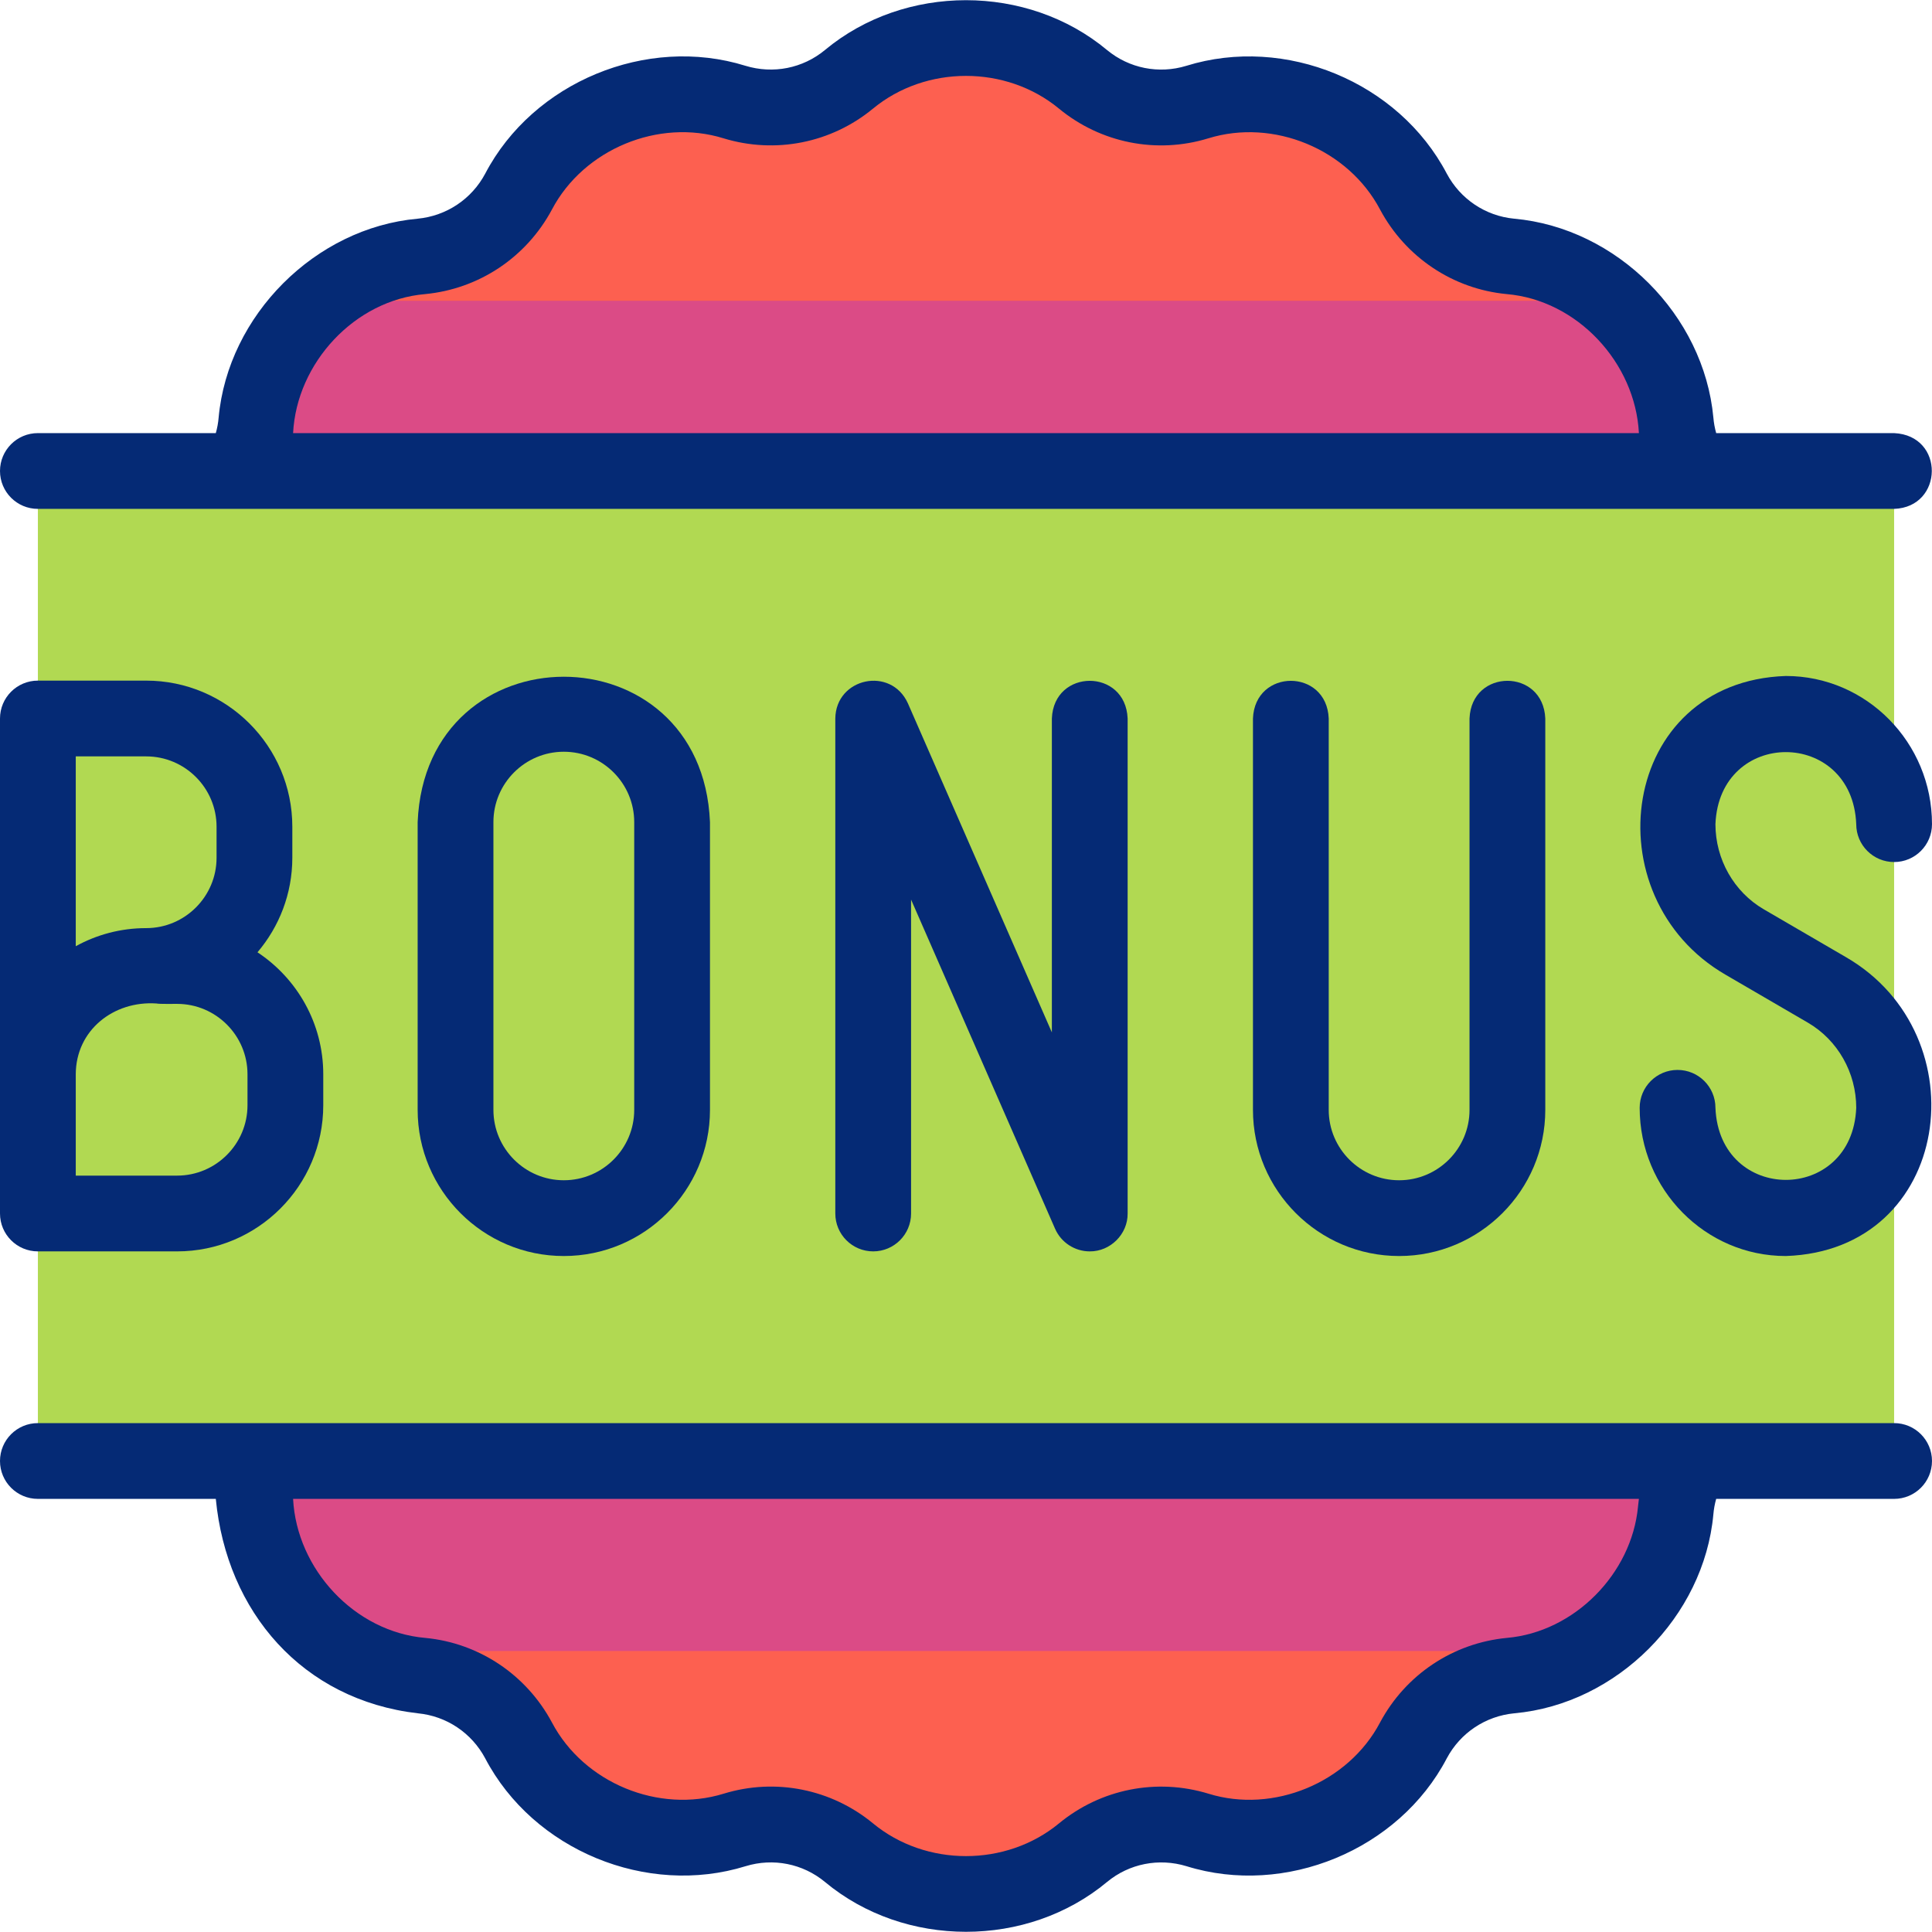 <svg id="Capa_1" enable-background="new 0 0 510 510" viewBox="0 0 510 510" xmlns="http://www.w3.org/2000/svg"><g><g><path d="m63.574 124.333c2.204-3.953 3.675-8.387 4.083-13.05 1.143-10.788 5.88-21.266 14.128-29.523 8.248-8.256 18.701-12.952 29.482-14.079 10.943-1.045 20.498-7.489 25.643-17.142 5.227-9.53 13.556-17.419 24.337-21.895 10.78-4.467 22.295-4.786 32.667-1.698 10.454 3.193 21.804.931 30.216-6.027 8.493-6.827 19.191-10.919 30.87-10.919s22.377 4.092 30.87 10.927c8.412 6.95 19.763 9.212 30.216 6.011 10.372-3.079 21.887-2.76 32.667 1.707 10.78 4.475 19.11 12.364 24.336 21.895 5.145 9.653 14.7 16.097 25.643 17.142 10.781 1.127 21.233 5.823 29.482 14.079 8.248 8.257 12.986 18.734 14.128 29.523.409 4.663 1.879 9.098 4.083 13.05h-382.851zm382.852 261.334c-2.204 3.953-3.675 8.387-4.083 13.05-1.142 10.78-5.88 21.266-14.128 29.523-8.248 8.256-18.701 12.952-29.482 14.079-10.943 1.045-20.498 7.481-25.643 17.142-5.227 9.53-13.556 17.419-24.336 21.887-10.78 4.467-22.295 4.794-32.667 1.707-10.454-3.193-21.804-.931-30.216 6.027-8.494 6.826-19.192 10.918-30.871 10.918s-22.377-4.092-30.87-10.927c-8.412-6.958-19.763-9.212-30.216-6.011-10.372 3.079-21.887 2.752-32.667-1.715-10.781-4.467-19.11-12.356-24.337-21.887-5.145-9.661-14.7-16.097-25.643-17.142-10.781-1.127-21.233-5.823-29.482-14.079-8.248-8.257-12.986-18.743-14.128-29.523-.409-4.671-1.879-9.106-4.083-13.05h382.852z" fill="#fd6050"/><path d="m67.657 111.283c-.409 4.663-1.879 9.098-4.083 13.05h382.853c-2.204-3.953-3.675-8.387-4.083-13.05-1.142-10.788-5.88-21.266-14.128-29.523-.826-.827-1.68-1.608-2.548-2.363h-341.335c-.868.755-1.722 1.536-2.548 2.363-8.248 8.257-12.985 18.735-14.128 29.523z" fill="#db4b86"/><path d="m442.343 398.717c.409-4.663 1.879-9.097 4.083-13.05h-382.852c2.204 3.944 3.675 8.379 4.083 13.05 1.143 10.78 5.88 21.266 14.128 29.523 2.997 3 6.288 5.524 9.777 7.583h326.875c3.489-2.06 6.78-4.583 9.777-7.583 8.249-8.257 12.986-18.743 14.129-29.523z" fill="#db4b86"/><path d="m10 124.333h490v261.333h-490z" fill="#b1d952"/></g><g fill="#052a75"><path d="m67.968 251.381c5.73-6.735 9.199-15.45 9.199-24.964v-8.167c0-21.274-17.309-38.583-38.584-38.583h-28.583c-5.523 0-10 4.477-10 10v130.666c0 5.522 4.477 10 10 10h36.75c21.274 0 38.583-17.309 38.583-38.583v-8.167c0-13.44-6.913-25.292-17.365-32.202zm-47.968-51.714h18.583c10.247 0 18.584 8.336 18.584 18.583v8.167c0 10.247-8.337 18.583-18.584 18.583-6.732 0-13.067 1.733-18.583 4.777zm45.333 92.083c0 10.247-8.336 18.583-18.583 18.583h-26.75v-26.75c.034-11.67 10.018-19.446 21.291-18.689.907.187 4.475.079 5.459.106 10.247 0 18.583 8.336 18.583 18.583z"/><path d="m471.417 331.559c-21.275 0-38.584-17.551-38.584-39.123 0-5.522 4.477-10 10-10 5.522 0 10 4.478 10 10 1.018 25.352 36.136 25.384 37.167 0 0-9.276-4.889-17.888-12.757-22.474l-21.72-12.648c-35.569-20.594-28.05-77.406 15.894-78.871 21.274 0 38.582 17.547 38.582 39.114 0 5.522-4.478 10-10 10s-10-4.478-10-10c-1.017-25.341-36.135-25.372-37.167 0 0 9.277 4.889 17.889 12.758 22.475l21.72 12.648c35.571 20.595 28.045 77.413-15.893 78.879z"/><path d="m500 114.333h-46.967c-.383-1.353-.629-2.72-.746-4.102-2.509-27.04-25.466-50.07-52.604-52.505-7.542-.72-14.184-5.165-17.768-11.89-12.72-24.236-42.632-36.57-68.756-28.46-7.259 2.222-15.077.668-20.92-4.159-21.063-17.557-53.413-17.552-74.483-.005-5.837 4.829-13.657 6.388-20.989 4.149-26.017-8.096-56.009 4.269-68.681 28.474-3.584 6.724-10.227 11.17-17.859 11.898-27.023 2.425-50.046 25.512-52.513 52.496-.116 1.382-.363 2.749-.746 4.102h-46.967c-5.523 0-10 4.478-10 10s4.477 10 10 10h53.574c31.643.002 418.982-.002 436.426 0 13.077-.448 13.451-19.375-.001-19.998zm-422.63 0c.937-18.523 16.251-35.113 34.847-36.697 14.217-1.359 26.731-9.706 33.486-22.335 8.395-15.933 28.178-24.106 45.289-18.79 13.684 4.177 28.425 1.25 39.45-7.835 13.956-11.522 35.166-11.526 49.115.007 11.031 9.083 25.776 12.006 39.375 7.841 17.2-5.327 36.933 2.811 45.364 18.778 6.755 12.629 19.269 20.976 33.397 22.326 18.683 1.587 33.987 18.133 34.937 36.706h-355.26z"/><path d="m500 375.667c-15.991-.002-406.156.001-436.425 0h-53.575c-5.523 0-10 4.478-10 10 0 5.523 4.477 10 10 10h46.969c2.855 29.868 22.897 53.08 53.347 56.607 7.545.72 14.187 5.164 17.767 11.887 12.719 24.245 42.646 36.559 68.757 28.463 7.263-2.222 15.082-.672 20.915 4.156 21.065 17.558 53.415 17.557 74.488.007 5.838-4.828 13.66-6.385 20.989-4.149 26.006 8.087 56.013-4.268 68.682-28.477 3.58-6.722 10.223-11.167 17.858-11.895 27.023-2.425 50.044-25.51 52.513-52.495.116-1.382.363-2.75.746-4.103h46.969c5.522 0 10-4.477 10-10s-4.478-10.001-10-10.001zm-67.609 22.073c-1.674 17.722-16.842 33.085-34.608 34.624-14.223 1.359-26.735 9.706-33.487 22.335-8.389 15.932-28.192 24.098-45.288 18.79-13.685-4.176-28.425-1.249-39.45 7.835-13.955 11.522-35.164 11.527-49.112-.005-11.027-9.088-25.774-12.009-39.378-7.842-17.184 5.315-36.935-2.808-45.363-18.778-6.752-12.629-19.265-20.976-33.398-22.326-18.685-1.588-33.985-18.13-34.937-36.706h355.26c-.097.689-.177 1.38-.239 2.073z"/><path d="m148.833 331.559c-21.274 0-38.583-17.309-38.583-38.584v-75.949c2.11-51.168 75.047-51.19 77.167 0v75.949c0 21.275-17.309 38.584-38.584 38.584zm0-133.118c-10.247 0-18.583 8.337-18.583 18.584v75.949c0 10.247 8.336 18.584 18.583 18.584s18.584-8.337 18.584-18.584v-75.949c0-10.247-8.337-18.584-18.584-18.584z"/><path d="m287.663 330.334c-3.906 0-7.541-2.298-9.157-5.993l-38.006-86.868v82.86c0 5.522-4.477 10-10 10s-10-4.478-10-10v-130.666c.128-10.767 14.697-13.869 19.161-4.008 0 0 38.006 86.868 38.006 86.868v-82.86c.511-13.231 19.461-13.293 20 0v130.666c.06 5.449-4.565 10.054-10.004 10.001z"/><path d="m369.333 331.559c-21.274 0-38.583-17.309-38.583-38.584v-103.308c.519-13.241 19.463-13.284 20 0v103.308c0 10.247 8.336 18.584 18.583 18.584s18.584-8.337 18.584-18.584v-103.308c.517-13.232 19.452-13.299 20 0v103.308c0 21.275-17.309 38.584-38.584 38.584z"/></g></g><g/><g/><g/><g/><g/><g/><g/><g/><g/><g/><g/><g/><g/><g/><g/></svg>